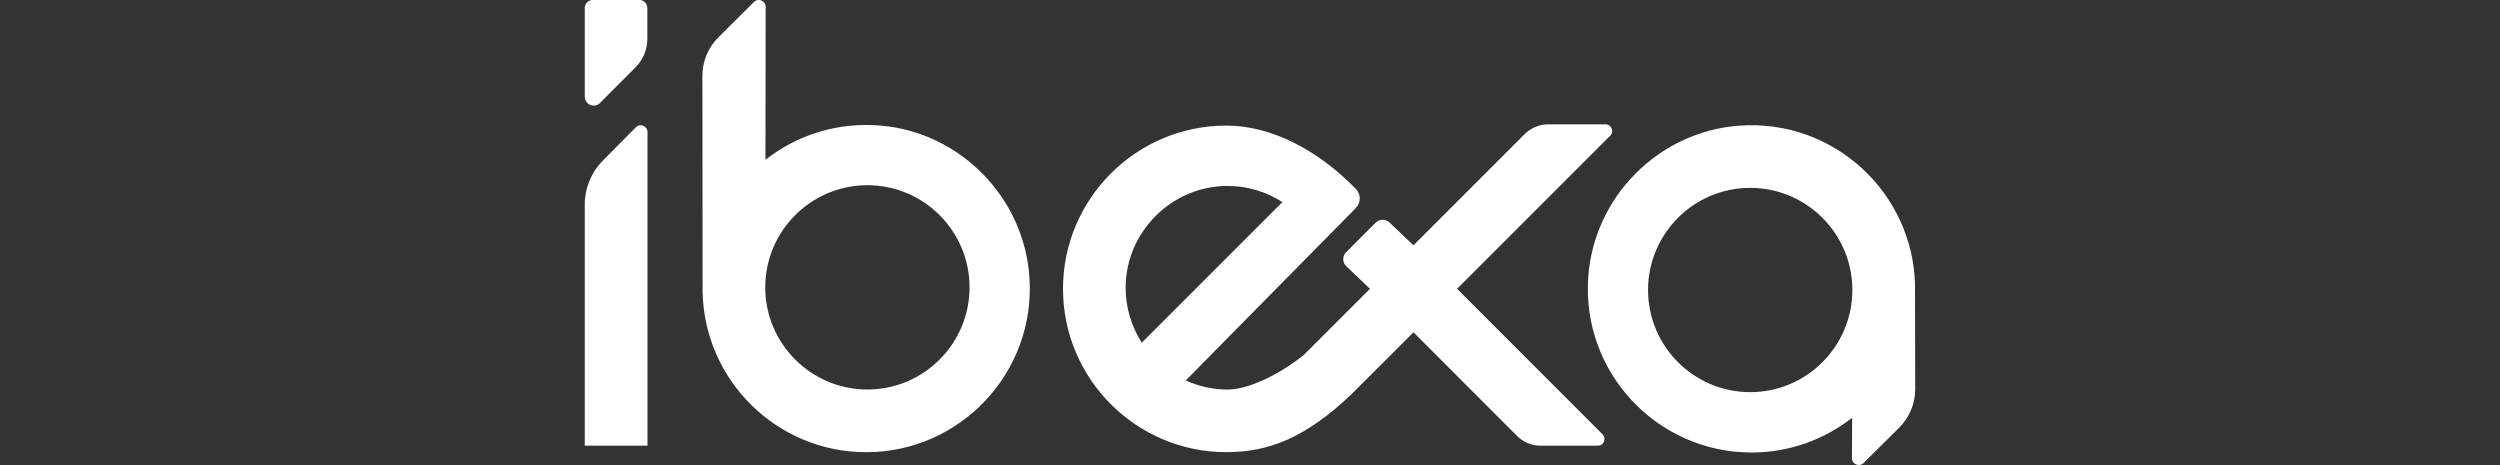 <?xml version="1.0" encoding="utf-8"?>
<!-- Generator: Adobe Illustrator 27.0.0, SVG Export Plug-In . SVG Version: 6.00 Build 0)  -->
<svg version="1.1" id="partnerlogo-firstspirit-weiss-500x93px"
	 xmlns="http://www.w3.org/2000/svg" xmlns:xlink="http://www.w3.org/1999/xlink" x="0px" y="0px" viewBox="0 0 500 93"
	 style="enable-background:new 0 0 500 93;" xml:space="preserve">
<rect x="0" y="0" width="500" height="93" fill="#333333" stroke="none"/>
<style type="text/css">
	.st0{clip-path:url(#XMLID_00000031910458107837702590000004702581692843080871_);}
	.st1{fill:#FFFFFF;}
</style>
<g>
	<g>
		<defs>
			<rect id="XMLID_00000021837408149338664710000016836769164943458220_" width="500" height="93"/>
		</defs>
		<clipPath id="XMLID_00000088818811084291364890000017943745125559472560_">
			<use xlink:href="#XMLID_00000021837408149338664710000016836769164943458220_"  style="overflow:visible;"/>
		</clipPath>
		<g id="dégradé" style="clip-path:url(#XMLID_00000088818811084291364890000017943745125559472560_);">
			<path class="st1" d="M383.01,57.77v-0.7c-0.4-18.56-16.31-33.36-35.25-31.93c-16.04,1.21-28.99,14.23-30.11,30.28
				c-1.35,19.11,13.82,35.08,32.64,35.08c7.6,0,14.59-2.6,20.14-6.95l-0.04,8.08c0,1.21,1.46,1.82,2.32,0.98l7.12-7.07
				c2.07-2.05,3.22-4.84,3.21-7.75l-0.04-20l0,0L383.01,57.77z M350.04,78.43c-11.27,0-20.43-9.16-20.43-20.43
				s9.16-20.43,20.43-20.43c11.27,0,20.43,9.16,20.43,20.43S361.31,78.43,350.04,78.43z M129.5,26.42v62.71h-12.55V40.96
				c0-3.33,1.31-6.53,3.67-8.89l6.56-6.62C128.03,24.6,129.5,25.19,129.5,26.42L129.5,26.42L129.5,26.42z M116.95,19.35V1.59
				c0.01-0.88,0.73-1.6,1.61-1.6h9.31c0.88,0,1.6,0.72,1.6,1.6v6.09c0.01,2.17-0.83,4.26-2.37,5.79l-7.12,7.14
				c-1.11,1.1-3.02,0.31-3.02-1.26L116.95,19.35z M176.22,25.13c-8.74-0.78-16.86,1.9-23.13,6.83l0.04-30.6
				c0-1.21-1.46-1.82-2.32-0.98l-7.12,7.07c-2.07,2.05-3.22,4.84-3.21,7.75l0.04,42.51l0,0v0.71c0.38,17.72,14.91,32.02,32.72,32.02
				c18.82,0,33.98-15.96,32.64-35.06c-1.1-15.88-13.79-28.85-29.65-30.26l0,0L176.22,25.13z M173.48,77.9
				c-11.27,0-20.43-9.16-20.43-20.43s9.16-20.43,20.43-20.43s20.43,9.16,20.43,20.43S184.75,77.9,173.48,77.9z M291.4,57.78
				l30.65-30.65c0.83-0.83,0.24-2.26-0.94-2.26h-11.48c-1.75,0-3.43,0.7-4.67,1.93L282.7,49.06l-4.81-4.57
				c-0.78-0.73-2.01-0.72-2.76,0.04l-5.9,5.9c-0.79,0.79-0.77,2.08,0.05,2.84l4.71,4.49l-13.26,13.26h-0.01
				c-3.52,2.9-10.3,6.89-15.21,6.89c-2.98,0-5.81-0.66-8.36-1.82c0,0,26.47-26.85,34.01-34.47c1.04-1.05,1.06-2.75,0.03-3.82
				c-7.76-7.96-17.07-12.68-25.93-12.68c-18.01,0-32.66,14.65-32.66,32.65s14.65,32.66,32.66,32.66c8.42,0,15.8-2.81,24.97-11.52
				l12.47-12.45l20.73,20.75c1.24,1.24,2.92,1.93,4.67,1.93h11.48c1.18,0,1.76-1.42,0.94-2.26l-29.11-29.13l0,0L291.4,57.78z
				 M225.13,57.3c0.14-10.98,9.2-20,20.18-20.11c4.12-0.04,7.96,1.16,11.17,3.23l-28.12,28.12C226.28,65.3,225.08,61.44,225.13,57.3
				z"/>
		</g>
	</g>
</g>
</svg>
